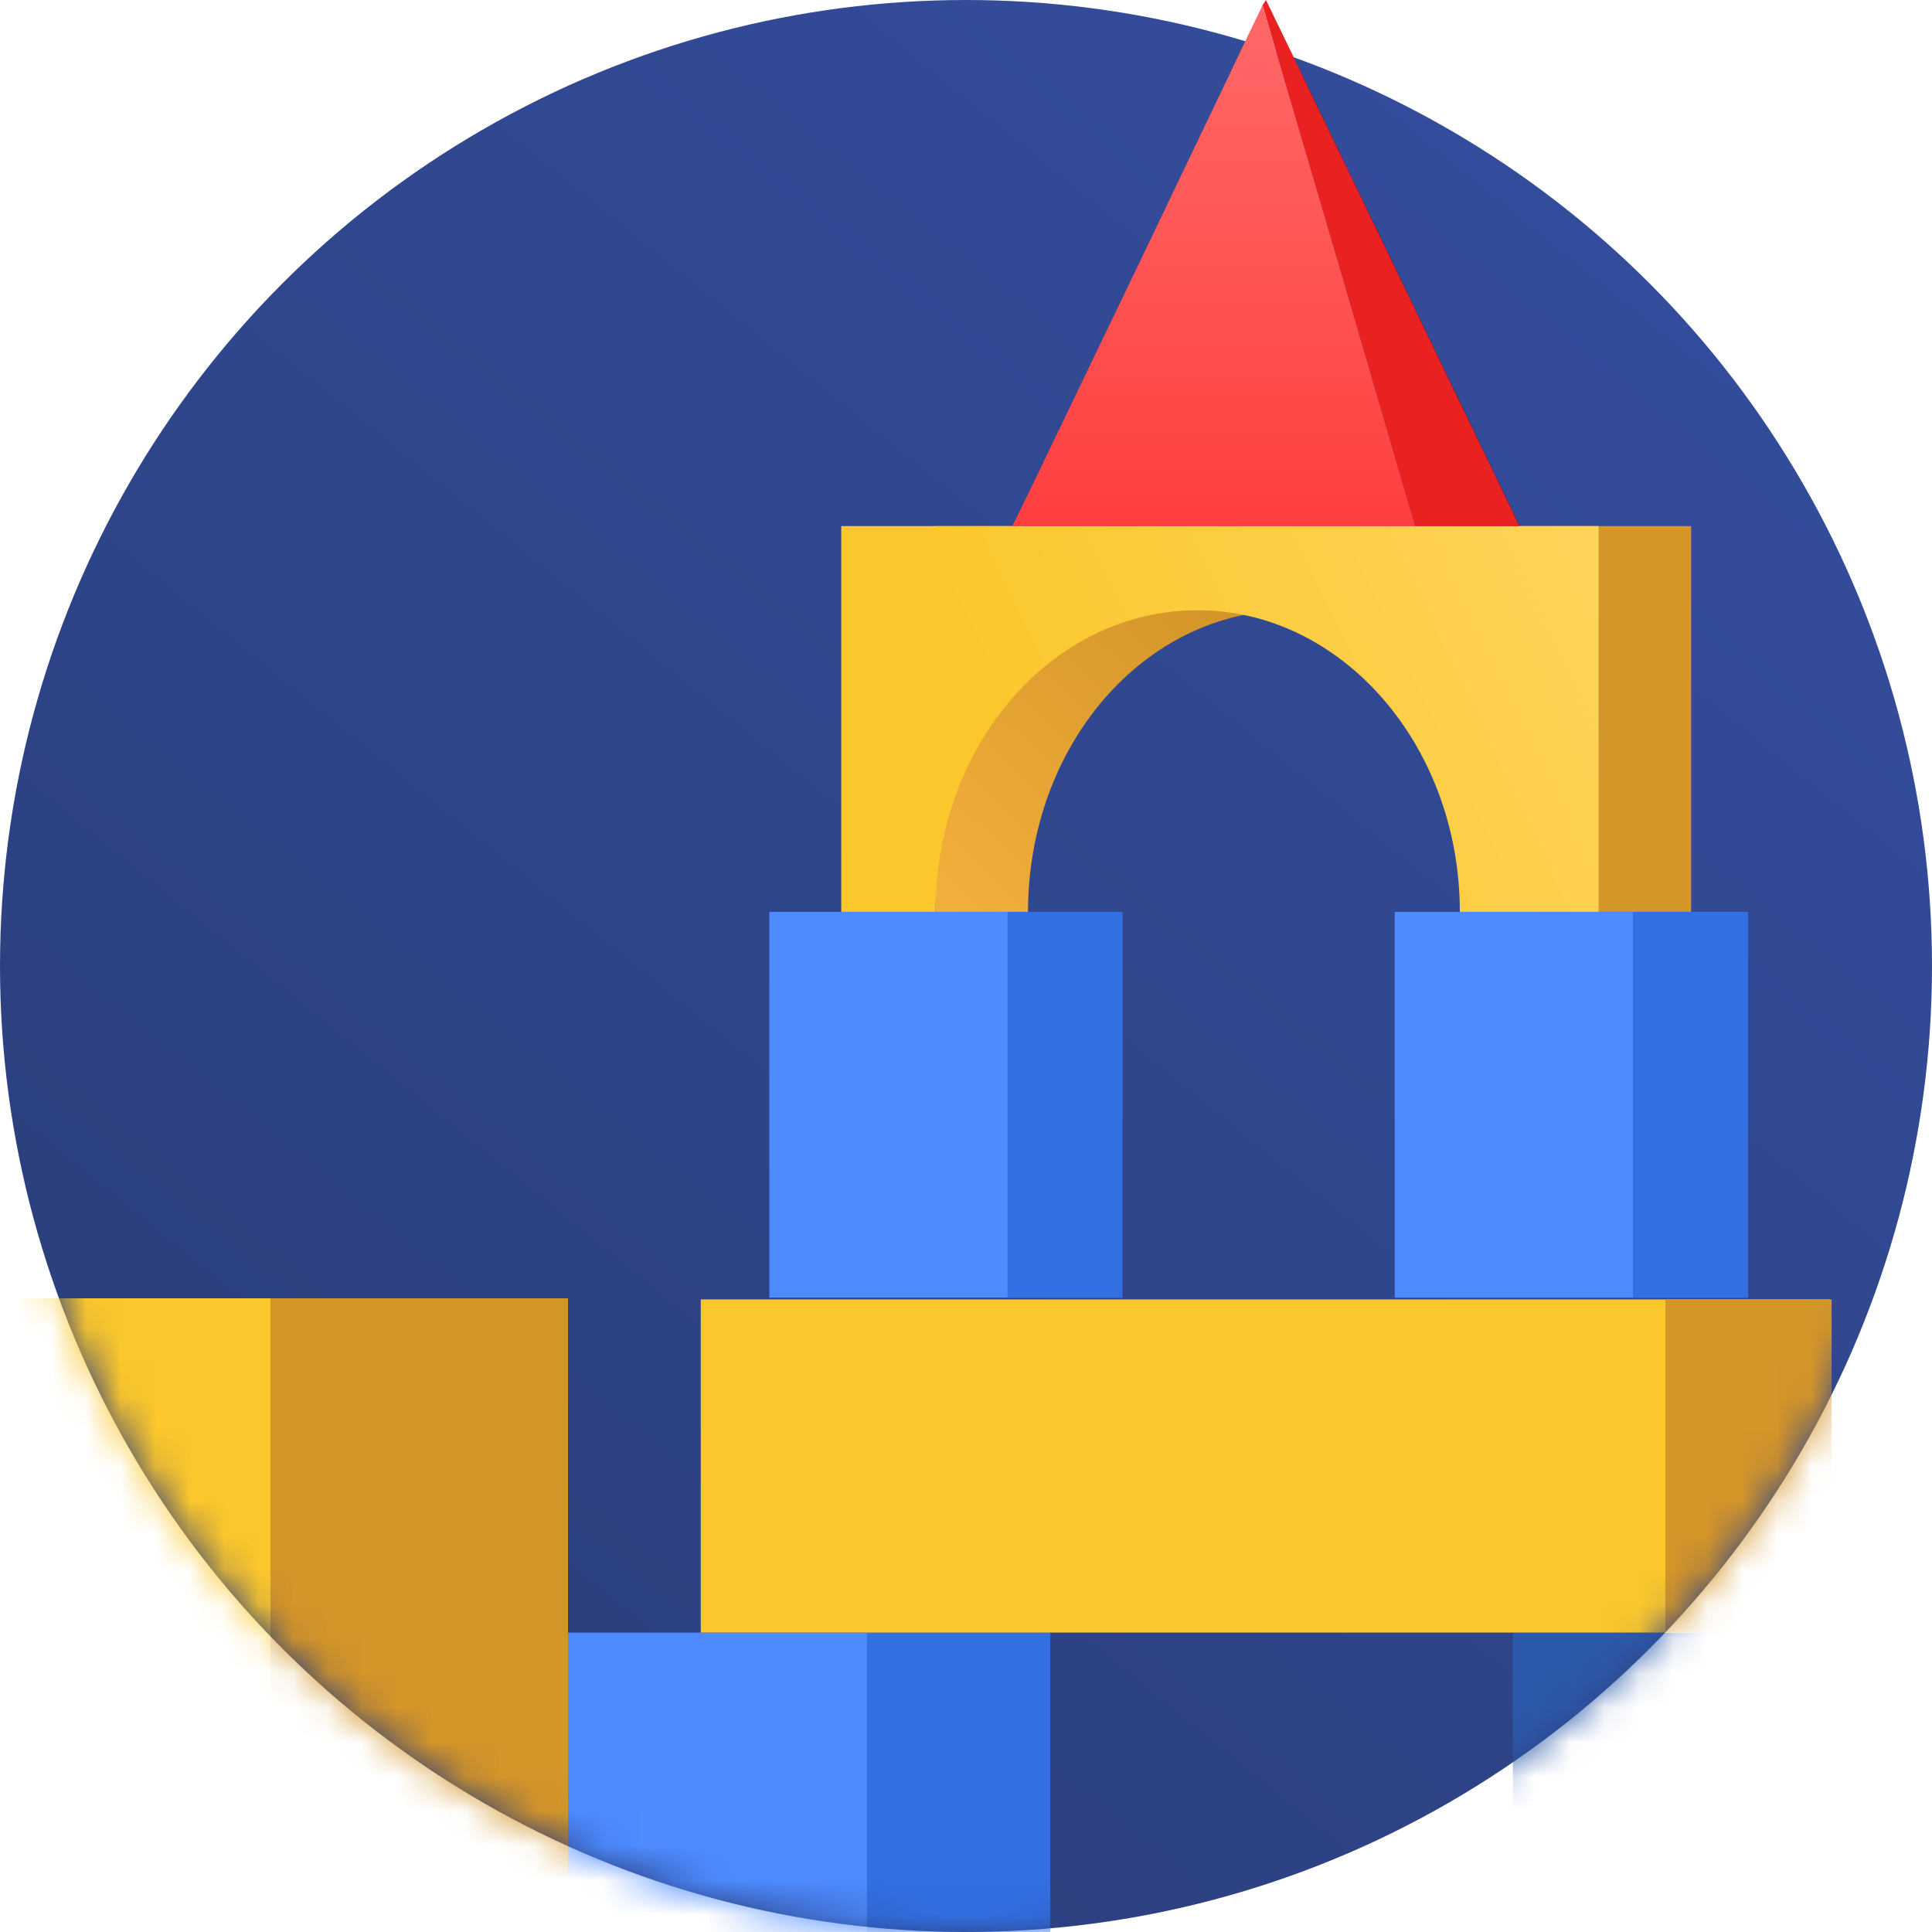 <svg width="56" height="56" viewBox="0 0 56 56" fill="none" xmlns="http://www.w3.org/2000/svg">
<circle cx="28" cy="28" r="28" fill="url(#paint0_linear)"/>
<mask id="mask0" mask-type="alpha" maskUnits="userSpaceOnUse" x="0" y="0" width="56" height="56">
<circle cx="28" cy="28" r="28" fill="url(#paint1_linear)"/>
</mask>
<g mask="url(#mask0)">
<path d="M36.602 0.152L39.036 8.438L41.022 15.249H44.052L40.377 7.624L36.701 0L36.602 0.152Z" fill="#43093D"/>
<path d="M29.351 15.249H41.023L39.036 8.438L36.602 0.153L33.026 7.625L29.897 14.131L29.351 15.249Z" fill="#6C2368"/>
<path d="M49.019 15.248V26.431H44.996C44.996 21.602 41.569 17.688 37.397 17.688C33.175 17.688 29.798 21.602 29.798 26.431H27.116V15.248H49.019Z" fill="url(#paint2_linear)"/>
<path d="M30.395 47.322H14.154V58.504H30.395V47.322Z" fill="#4D8BFF"/>
<path d="M32.53 26.431H22.299V37.613H32.53V26.431Z" fill="#4D8BFF"/>
<path d="M30.444 47.322H25.129V58.504H30.444V47.322Z" fill="#316FE2"/>
<path d="M60.094 47.322H43.853V58.504H60.094V47.322Z" fill="#2C59A9"/>
<path d="M60.144 47.322H54.83V58.504H60.144V47.322Z" fill="#1C5199"/>
<path d="M53.042 37.664H20.312V47.321H53.042V37.664Z" fill="#FBC72D"/>
<path d="M16.352 37.632H-42.112V54.88H16.352V37.632Z" fill="#FBC72D"/>
<path d="M46.337 15.248V26.431H42.314C42.314 21.602 38.887 17.688 34.715 17.688C30.493 17.688 27.116 21.602 27.116 26.431H24.384V15.248H46.337Z" fill="url(#paint3_linear)"/>
<path d="M53.091 37.664H48.273V47.321H53.091V37.664Z" fill="#D49529"/>
<path d="M16.464 37.632H7.84V54.88H16.464V37.632Z" fill="#D49529"/>
<path d="M32.53 26.431H29.203V37.613H32.53V26.431Z" fill="#316FE2"/>
<path d="M50.658 26.431H40.427V37.613H50.658V26.431Z" fill="#4D8BFF"/>
<path d="M50.658 26.431H47.33V37.613H50.658V26.431Z" fill="#316FE2"/>
</g>
<path d="M36.595 0.152L39.029 8.438L41.016 15.249H44.045L40.37 7.624L36.695 0L36.595 0.152Z" fill="#E92121"/>
<path d="M29.344 15.249H41.016L39.029 8.438L36.595 0.153L33.02 7.625L29.89 14.131L29.344 15.249Z" fill="url(#paint4_linear)"/>
<defs>
<linearGradient id="paint0_linear" x1="47.32" y1="3.08" x2="-2.17589e-06" y2="61.488" gradientUnits="userSpaceOnUse">
<stop stop-color="#344D9D"/>
<stop offset="1" stop-color="#293B74"/>
</linearGradient>
<linearGradient id="paint1_linear" x1="47.32" y1="3.08" x2="-2.17589e-06" y2="61.488" gradientUnits="userSpaceOnUse">
<stop stop-color="#344D9D"/>
<stop offset="1" stop-color="#293B74"/>
</linearGradient>
<linearGradient id="paint2_linear" x1="35.56" y1="18.144" x2="26.04" y2="28.112" gradientUnits="userSpaceOnUse">
<stop stop-color="#D49529"/>
<stop offset="1" stop-color="#F9B43F"/>
</linearGradient>
<linearGradient id="paint3_linear" x1="30.912" y1="25.424" x2="58.016" y2="12.544" gradientUnits="userSpaceOnUse">
<stop stop-color="#FBC72D"/>
<stop offset="1" stop-color="#FFDD77"/>
</linearGradient>
<linearGradient id="paint4_linear" x1="35.18" y1="0.153" x2="35.18" y2="15.249" gradientUnits="userSpaceOnUse">
<stop stop-color="#FF6868"/>
<stop offset="1" stop-color="#FF3F3F"/>
</linearGradient>
</defs>
</svg>
